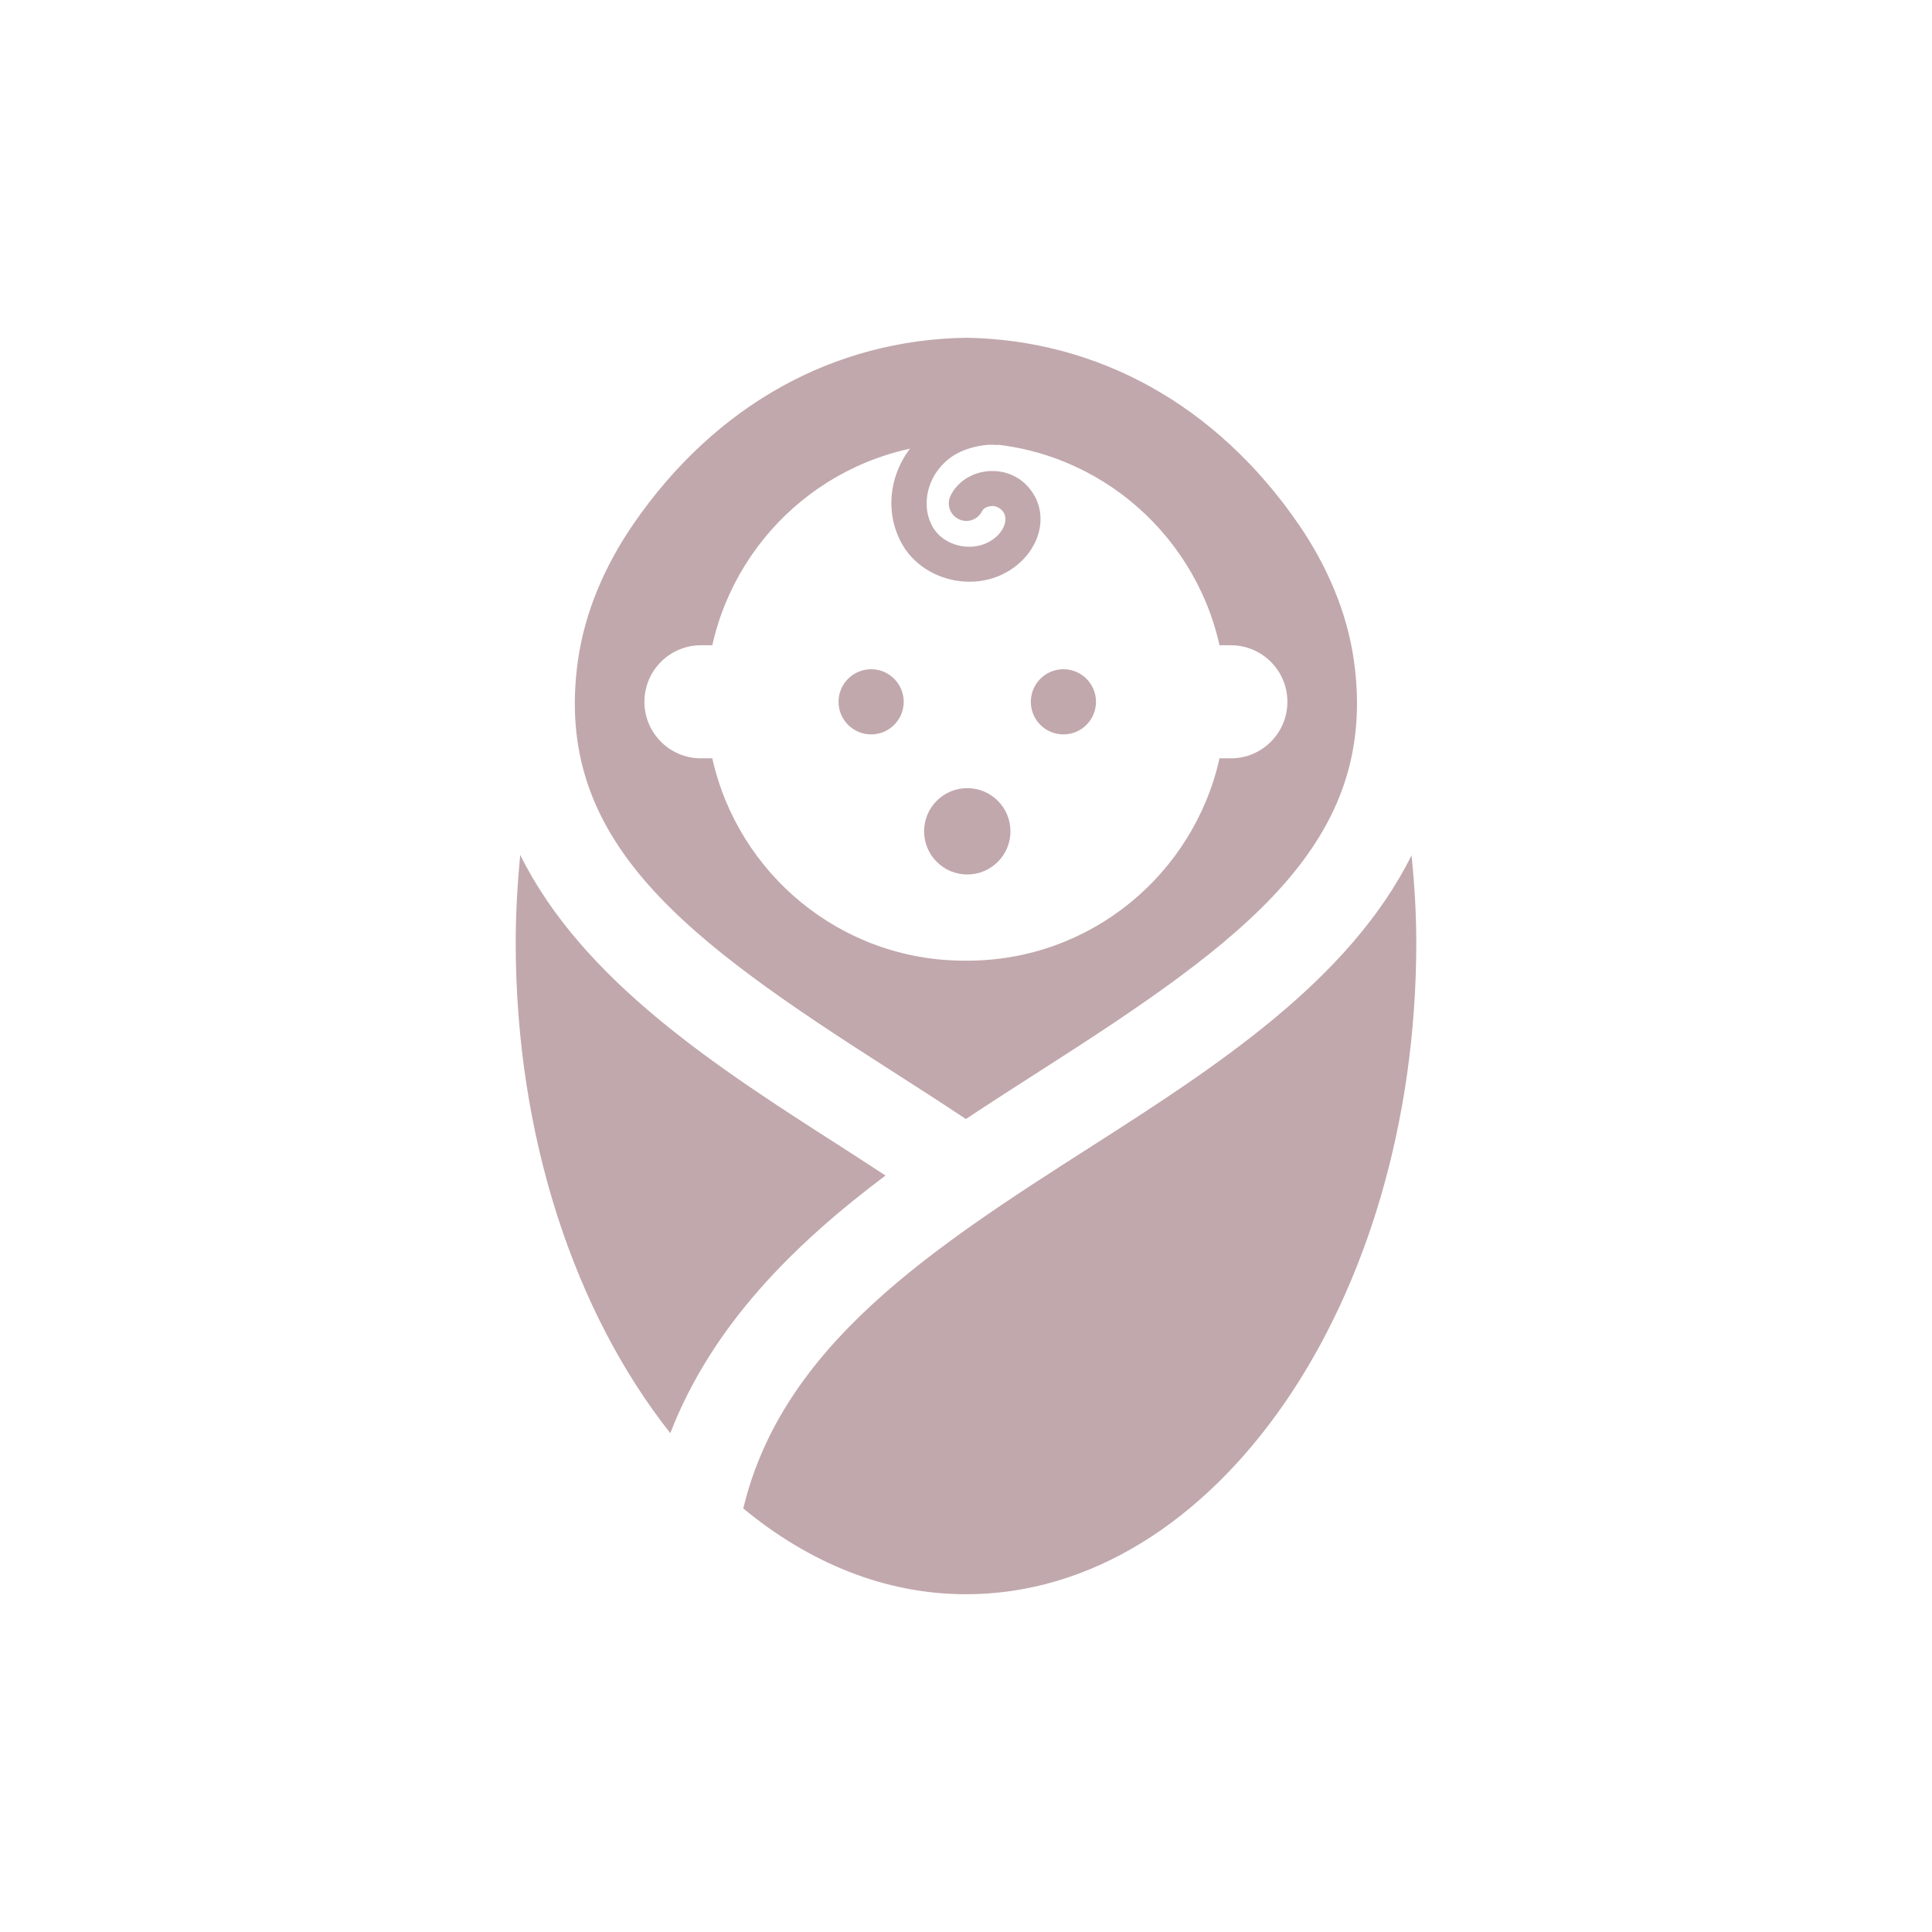 <?xml version="1.0" encoding="utf-8"?>
<!-- Generator: Adobe Illustrator 16.0.0, SVG Export Plug-In . SVG Version: 6.00 Build 0)  -->
<!DOCTYPE svg PUBLIC "-//W3C//DTD SVG 1.1//EN" "http://www.w3.org/Graphics/SVG/1.1/DTD/svg11.dtd">
<svg version="1.1" id="Calque_1" xmlns="http://www.w3.org/2000/svg" xmlns:xlink="http://www.w3.org/1999/xlink" x="0px" y="0px"
	 width="143px" height="143px" viewBox="0 0 143 143" enable-background="new 0 0 143 143" xml:space="preserve">
<g>
	<path fill="#C1A8AD" d="M65.542,87.009c-1.088-0.704-2.171-1.421-3.259-2.116c-9.237-5.906-19.155-12.297-23.78-21.616
		c-0.196,2.109-0.332,4.254-0.332,6.477c0,14.505,4.443,27.48,11.442,36.323C52.695,98.117,58.741,92.113,65.542,87.009z"/>
	<path fill="#C1A8AD" d="M100.213,48.908c-0.506-3.622-2.014-7.065-4.081-10.079C90.004,29.899,81.185,25.151,71.493,25
		c-9.69,0.151-18.511,4.899-24.638,13.829c-2.068,3.014-3.575,6.458-4.081,10.079C40.899,62.328,50.79,69.54,65.908,79.203
		c1.842,1.178,3.717,2.383,5.585,3.623c1.869-1.24,3.744-2.445,5.586-3.623C92.196,69.54,102.086,62.328,100.213,48.908z
		 M91.104,56.13h-0.839c-1.914,8.563-9.53,14.976-18.671,14.976c-0.035,0-0.066-0.008-0.101-0.009
		c-0.033,0.001-0.065,0.009-0.1,0.009c-9.142,0-16.757-6.413-18.671-14.976h-0.838c-2.312,0-4.187-1.874-4.187-4.184
		c0-2.312,1.875-4.186,4.187-4.186h0.838c1.914-8.564,9.529-14.976,18.671-14.976c0.034,0,0.066,0.008,0.1,0.009
		c0.034,0,0.065-0.009,0.101-0.009c9.141,0,16.757,6.412,18.671,14.976h0.839c2.311,0,4.185,1.874,4.185,4.186
		C95.288,54.257,93.414,56.13,91.104,56.13z"/>
	<path fill="#C1A8AD" d="M104.481,63.305c-4.63,9.306-14.536,15.688-23.765,21.591c-11.743,7.506-22.813,14.687-25.7,26.755
		C59.881,115.671,65.498,118,71.5,118c18.406,0,33.329-21.602,33.329-48.246C104.829,67.541,104.686,65.404,104.481,63.305z"/>
	<g>
		<g>
			<circle fill="#C1A8AD" cx="64.478" cy="51.946" r="2.412"/>
		</g>
		<g>
			<circle fill="#C1A8AD" cx="78.71" cy="51.946" r="2.412"/>
		</g>
		<g>
			<circle fill="#C1A8AD" cx="71.595" cy="61.531" r="3.196"/>
		</g>
		<g>
			<path fill="#C1A8AD" d="M71.763,43.058c-1.988,0-3.957-0.994-4.966-2.737c-1.771-3.074-0.583-7.089,2.647-8.952
				c1.243-0.72,2.827-1.122,4.165-1.043c0.72,0.033,1.273,0.645,1.237,1.359c-0.035,0.715-0.543,1.352-1.364,1.233
				c-0.781-0.021-1.928,0.233-2.739,0.7c-1.957,1.128-2.733,3.604-1.695,5.405c0.788,1.366,2.796,1.869,4.207,1.055
				c1.039-0.602,1.354-1.561,1.054-2.107c-0.248-0.444-0.762-0.551-0.893-0.512c-0.324,0.01-0.623,0.159-0.72,0.36
				c-0.31,0.648-1.09,0.925-1.73,0.61c-0.648-0.31-0.923-1.085-0.613-1.732c0.518-1.078,1.688-1.798,2.988-1.833
				c1.369-0.041,2.575,0.651,3.24,1.854c1.04,1.886,0.153,4.349-2.029,5.607C73.69,42.822,72.727,43.058,71.763,43.058z"/>
		</g>
	</g>
</g>
</svg>
